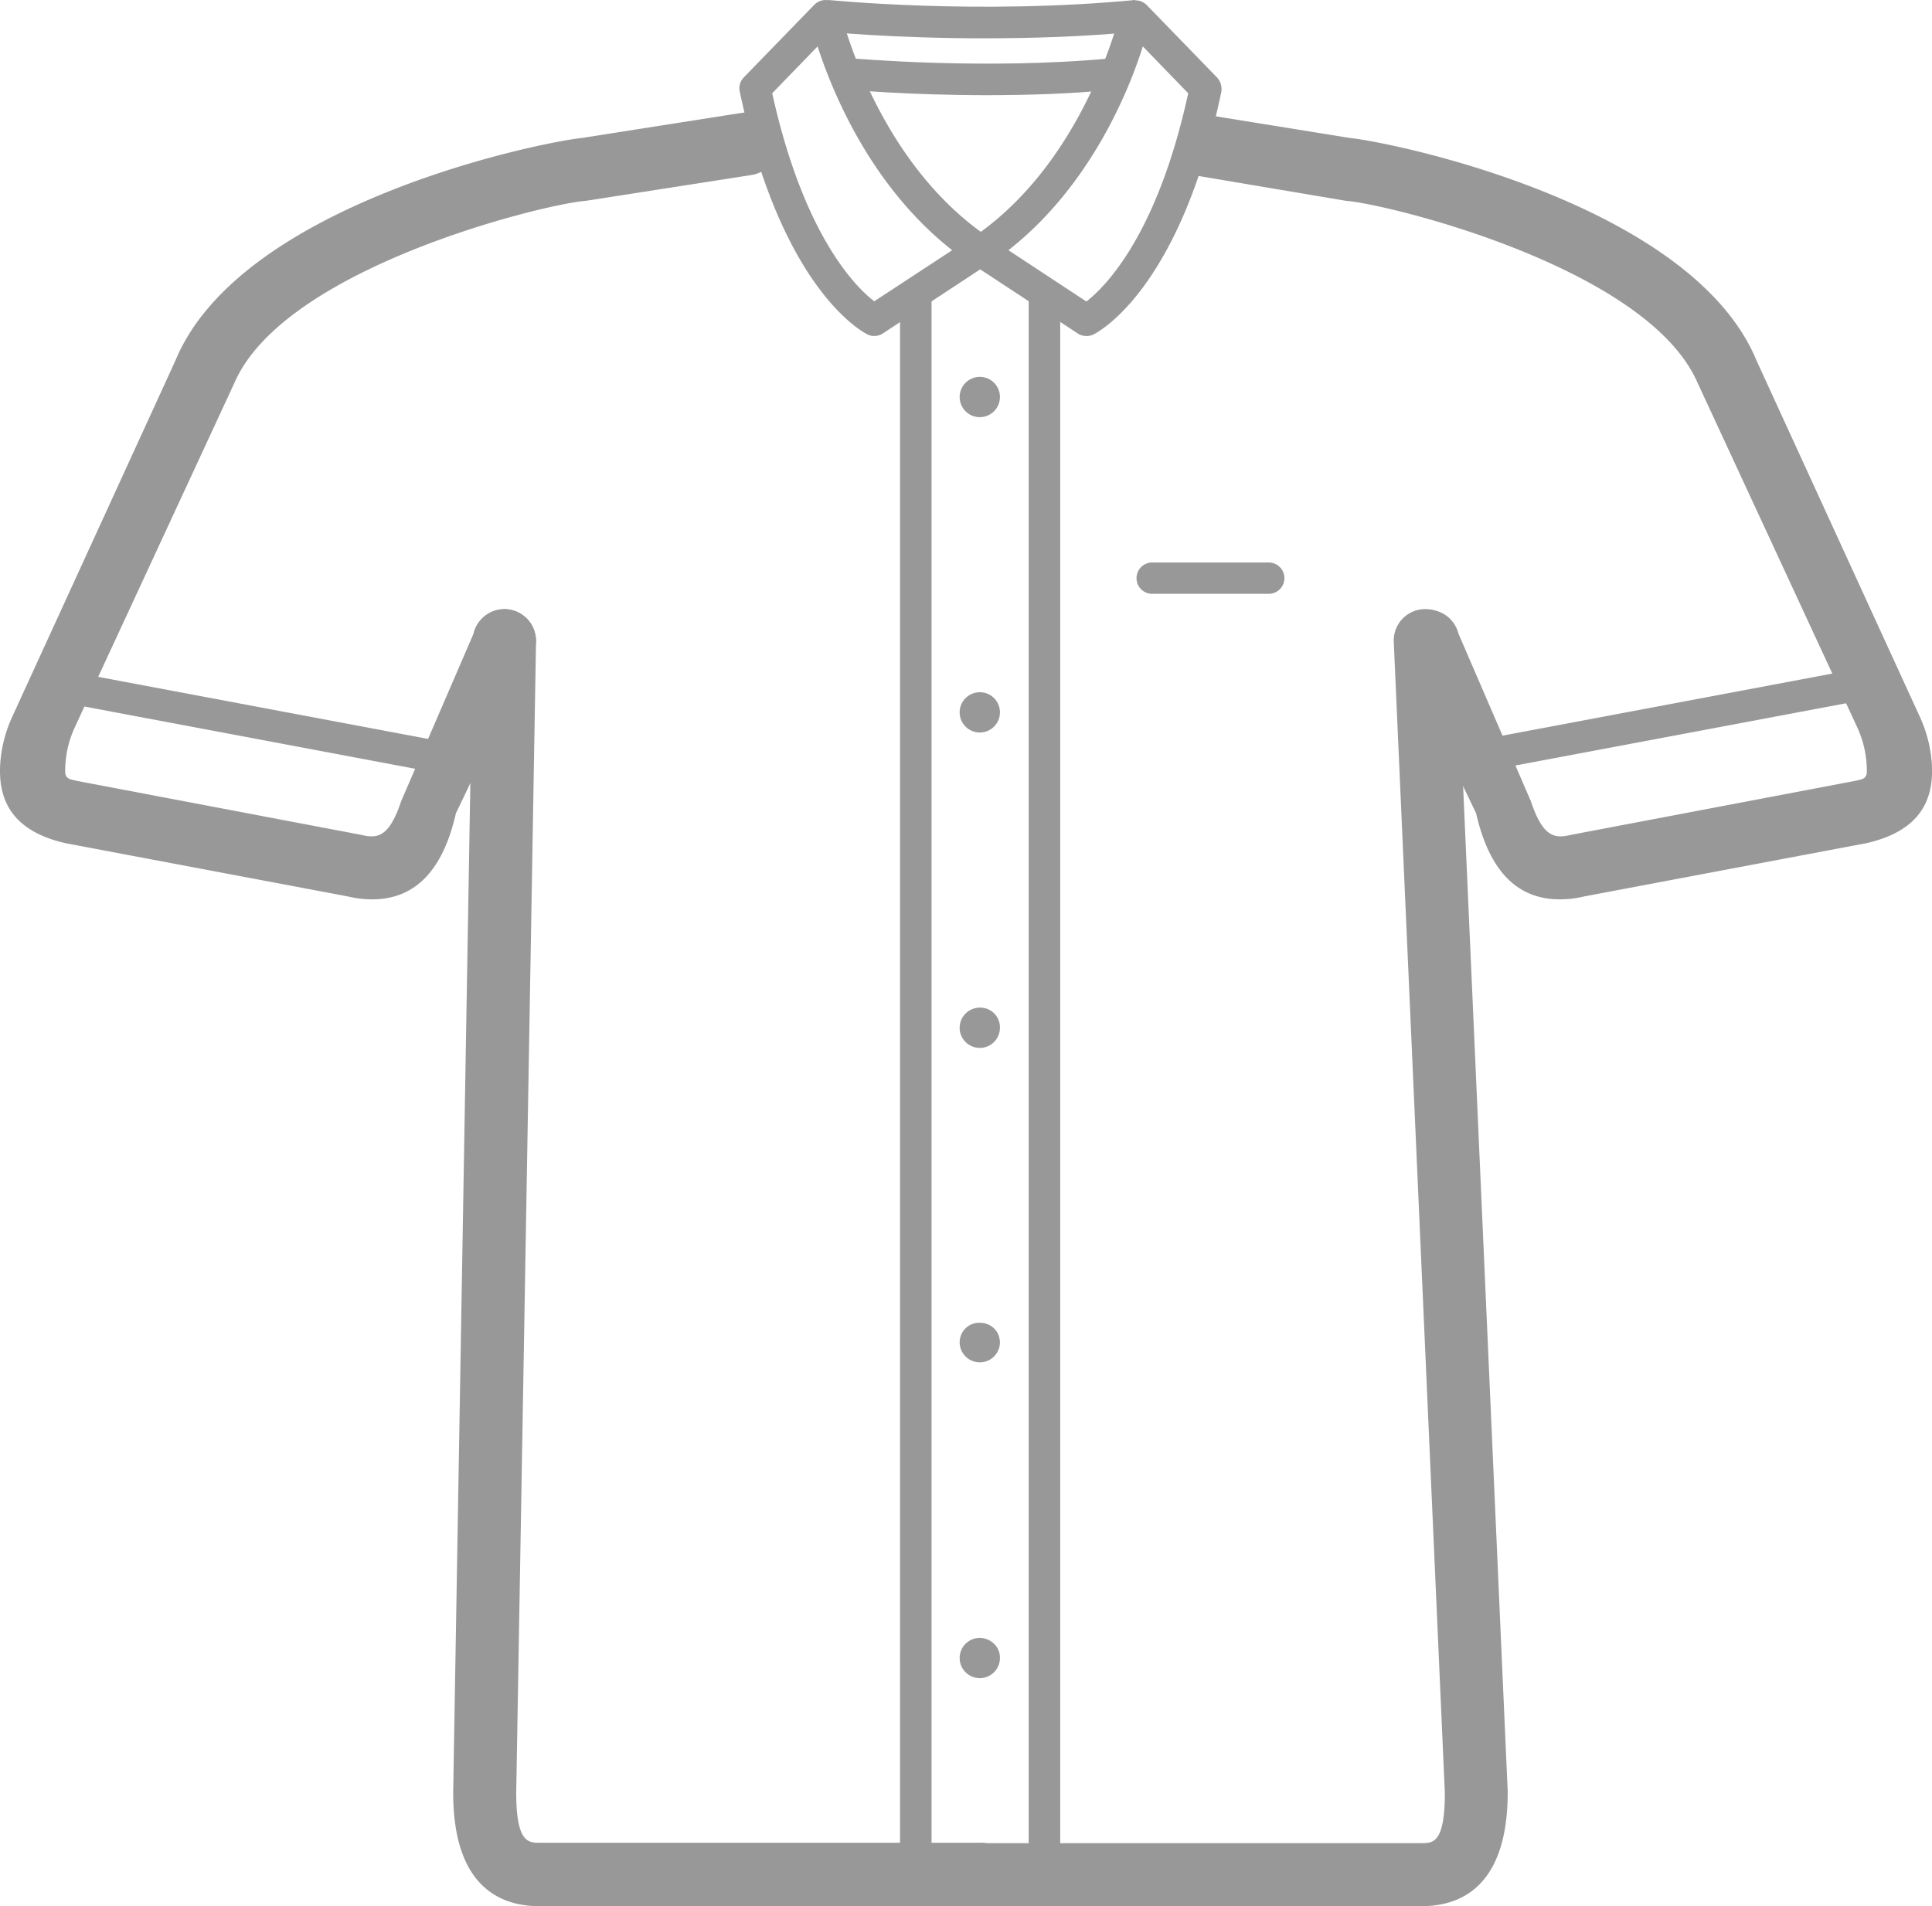 <svg id="Camada_1" data-name="Camada 1" xmlns="http://www.w3.org/2000/svg" viewBox="0 0 1424.68 1406"><defs><style>.cls-1{fill:#989898;}</style></defs><path class="cls-1" d="M996.26,1757H670.84c-29.06,0-63.46-14.76-63.46-83.71l14.45-850c.16-12.72,10.84-22.62,23.72-22.93a23.51,23.51,0,0,1,22.93,23.56l-14.61,849.53c0,36.76,9.11,36.76,17,36.76H996.26a23.19,23.19,0,0,1,23.25,23.24A23.47,23.47,0,0,1,996.26,1757" transform="translate(-273.2 -351)"/><path class="cls-1" d="M547.81,1014.36a77.08,77.08,0,0,1-18.37-2.2L321.81,973c-43-9.65-50.06-35.56-48.39-59.44a99,99,0,0,1,9-34.29L402.58,616.9c47.59-115.12,266.68-160.67,299.67-164.12l118-18.54a23.2,23.2,0,0,1,7.07,45.86l-121.88,19c-29.21,2-221.14,48.53-259,133.5l-118,254.69a76.34,76.34,0,0,0-7.16,33.34v.24a5.23,5.23,0,0,0,3.8,4.91c1.52.43,3.59,1,6.34,1.48l207.93,39.5C551.27,969.6,560,969,569,942l53.46-123.75a23.28,23.28,0,1,1,45.24,11L609.38,950.91Q595,1014.29,547.81,1014.36Z" transform="translate(-273.2 -351)"/><path class="cls-1" d="M1321.53,1757H996.11a23.25,23.25,0,1,1,0-46.49h325.42c8.33,0,17.12,0,17.12-37.07L1301,824.85a23.19,23.19,0,1,1,46.33-2L1385,1672.5c.15,69.89-34.56,84.5-63.46,84.5" transform="translate(-273.2 -351)"/><path class="cls-1" d="M1361.71,950.91l-58.32-121.66a23.28,23.28,0,0,1,45.24-11L1402.09,942c9,27,17.73,27.6,29.67,24.77l207.93-39.5c2.75-.52,4.82-1,6.34-1.48a5.21,5.21,0,0,0,3.79-4.91,1.93,1.93,0,0,0,0-.24,76.62,76.62,0,0,0-7.16-33.34l-118-254.69c-37.85-85-229.78-131.46-259-133.5l-112.7-19c-12.72-2-7-13.38-5-26.1,1.88-12.72,13.11-18.24,17-18l103.84,16.78c33,3.45,252.08,49,299.67,164.12L1688.7,879.24a99,99,0,0,1,9,34.29c1.68,23.88-5.39,49.79-48.39,59.44l-207.62,39.19a77.1,77.1,0,0,1-18.38,2.2Q1376.15,1014.36,1361.71,950.91Z" transform="translate(-273.2 -351)"/><rect class="cls-1" x="663.69" y="221.93" width="23.24" height="1141.2"/><rect class="cls-1" x="758.56" y="221.93" width="23.24" height="1141.2"/><path class="cls-1" d="M1010.56,643.92A14.85,14.85,0,1,1,995.64,629a14.78,14.78,0,0,1,14.92,14.92" transform="translate(-273.2 -351)"/><path class="cls-1" d="M1010.56,876.37a14.85,14.85,0,1,1-14.92-14.77,14.78,14.78,0,0,1,14.92,14.77" transform="translate(-273.2 -351)"/><path class="cls-1" d="M1010.56,1109a14.85,14.85,0,1,1-14.92-14.76,14.49,14.49,0,0,1,14.92,14.76" transform="translate(-273.2 -351)"/><path class="cls-1" d="M1010.56,1341.42a14.85,14.85,0,0,1-29.69,0,14.45,14.45,0,0,1,14.77-14.76c8.32,0,14.92,6.12,14.92,14.76" transform="translate(-273.2 -351)"/><path class="cls-1" d="M1010.56,1573.55a14.85,14.85,0,1,1-14.92-14.45c8.32.16,14.92,6.6,14.92,14.45" transform="translate(-273.2 -351)"/><path class="cls-1" d="M1001.13,421.21c-57.32,0-101.3-3.93-101.77-4.09l2-23.09c.79,0,97.53,8.8,191,0l2.2,23.09c-32,3.14-64.39,4.09-93.45,4.09" transform="translate(-273.2 -351)"/><path class="cls-1" d="M999.41,379.27c-68,0-117.17-4.87-118-5L884,351c1.1,0,109.47,11.15,226.32,0l2.2,23.24c-40,3.93-79,5-113.08,5" transform="translate(-273.2 -351)"/><path class="cls-1" d="M918.05,598.84a11.12,11.12,0,0,1-5-1.1c-2.67-1.26-63.29-31.88-94.39-179.36A11.46,11.46,0,0,1,821.77,408l51.83-53.4a11.55,11.55,0,0,1,19.63,5.5c.16,1.1,25.92,110.1,109.32,166.17a12.06,12.06,0,0,1,5,9.74,11.46,11.46,0,0,1-5.34,9.58l-77.74,51.2a10.85,10.85,0,0,1-6.44,2m-75.39-179c23.24,105.08,61.57,142.93,75.23,153.45l57.49-37.69c-59.84-47-88.27-116.39-99.27-150.31Z" transform="translate(-273.2 -351)"/><path class="cls-1" d="M1074.48,598.84A11.51,11.51,0,0,1,1068,597l-77.9-51.21a11.31,11.31,0,0,1-5.18-9.58,11.57,11.57,0,0,1,5.18-9.73c83.4-56.07,108.84-165.07,109.16-166.17a11.59,11.59,0,0,1,19.63-5.5l51.83,53.4a12.93,12.93,0,0,1,3.14,10.37C1143,566,1082,596.48,1079.19,597.9a12,12,0,0,1-4.71.94m-57.64-63.29,57.48,37.85c13.51-10.53,52.15-48.38,75.08-153.61l-33.46-34.55c-10.68,33.92-39.26,103.34-99.1,150.31" transform="translate(-273.2 -351)"/><rect class="cls-1" x="446.78" y="748.5" width="23.4" height="269.78" transform="translate(-767.67 819.56) rotate(-79.34)"/><rect class="cls-1" x="1374.59" y="869.68" width="269.78" height="23.4" transform="translate(-410.18 -56.59) rotate(-10.66)"/><path class="cls-1" d="M1208.45,789h-85.28a11.55,11.55,0,1,1,0-23.09h85.28a11.55,11.55,0,1,1,0,23.09" transform="translate(-273.2 -351)"/></svg>